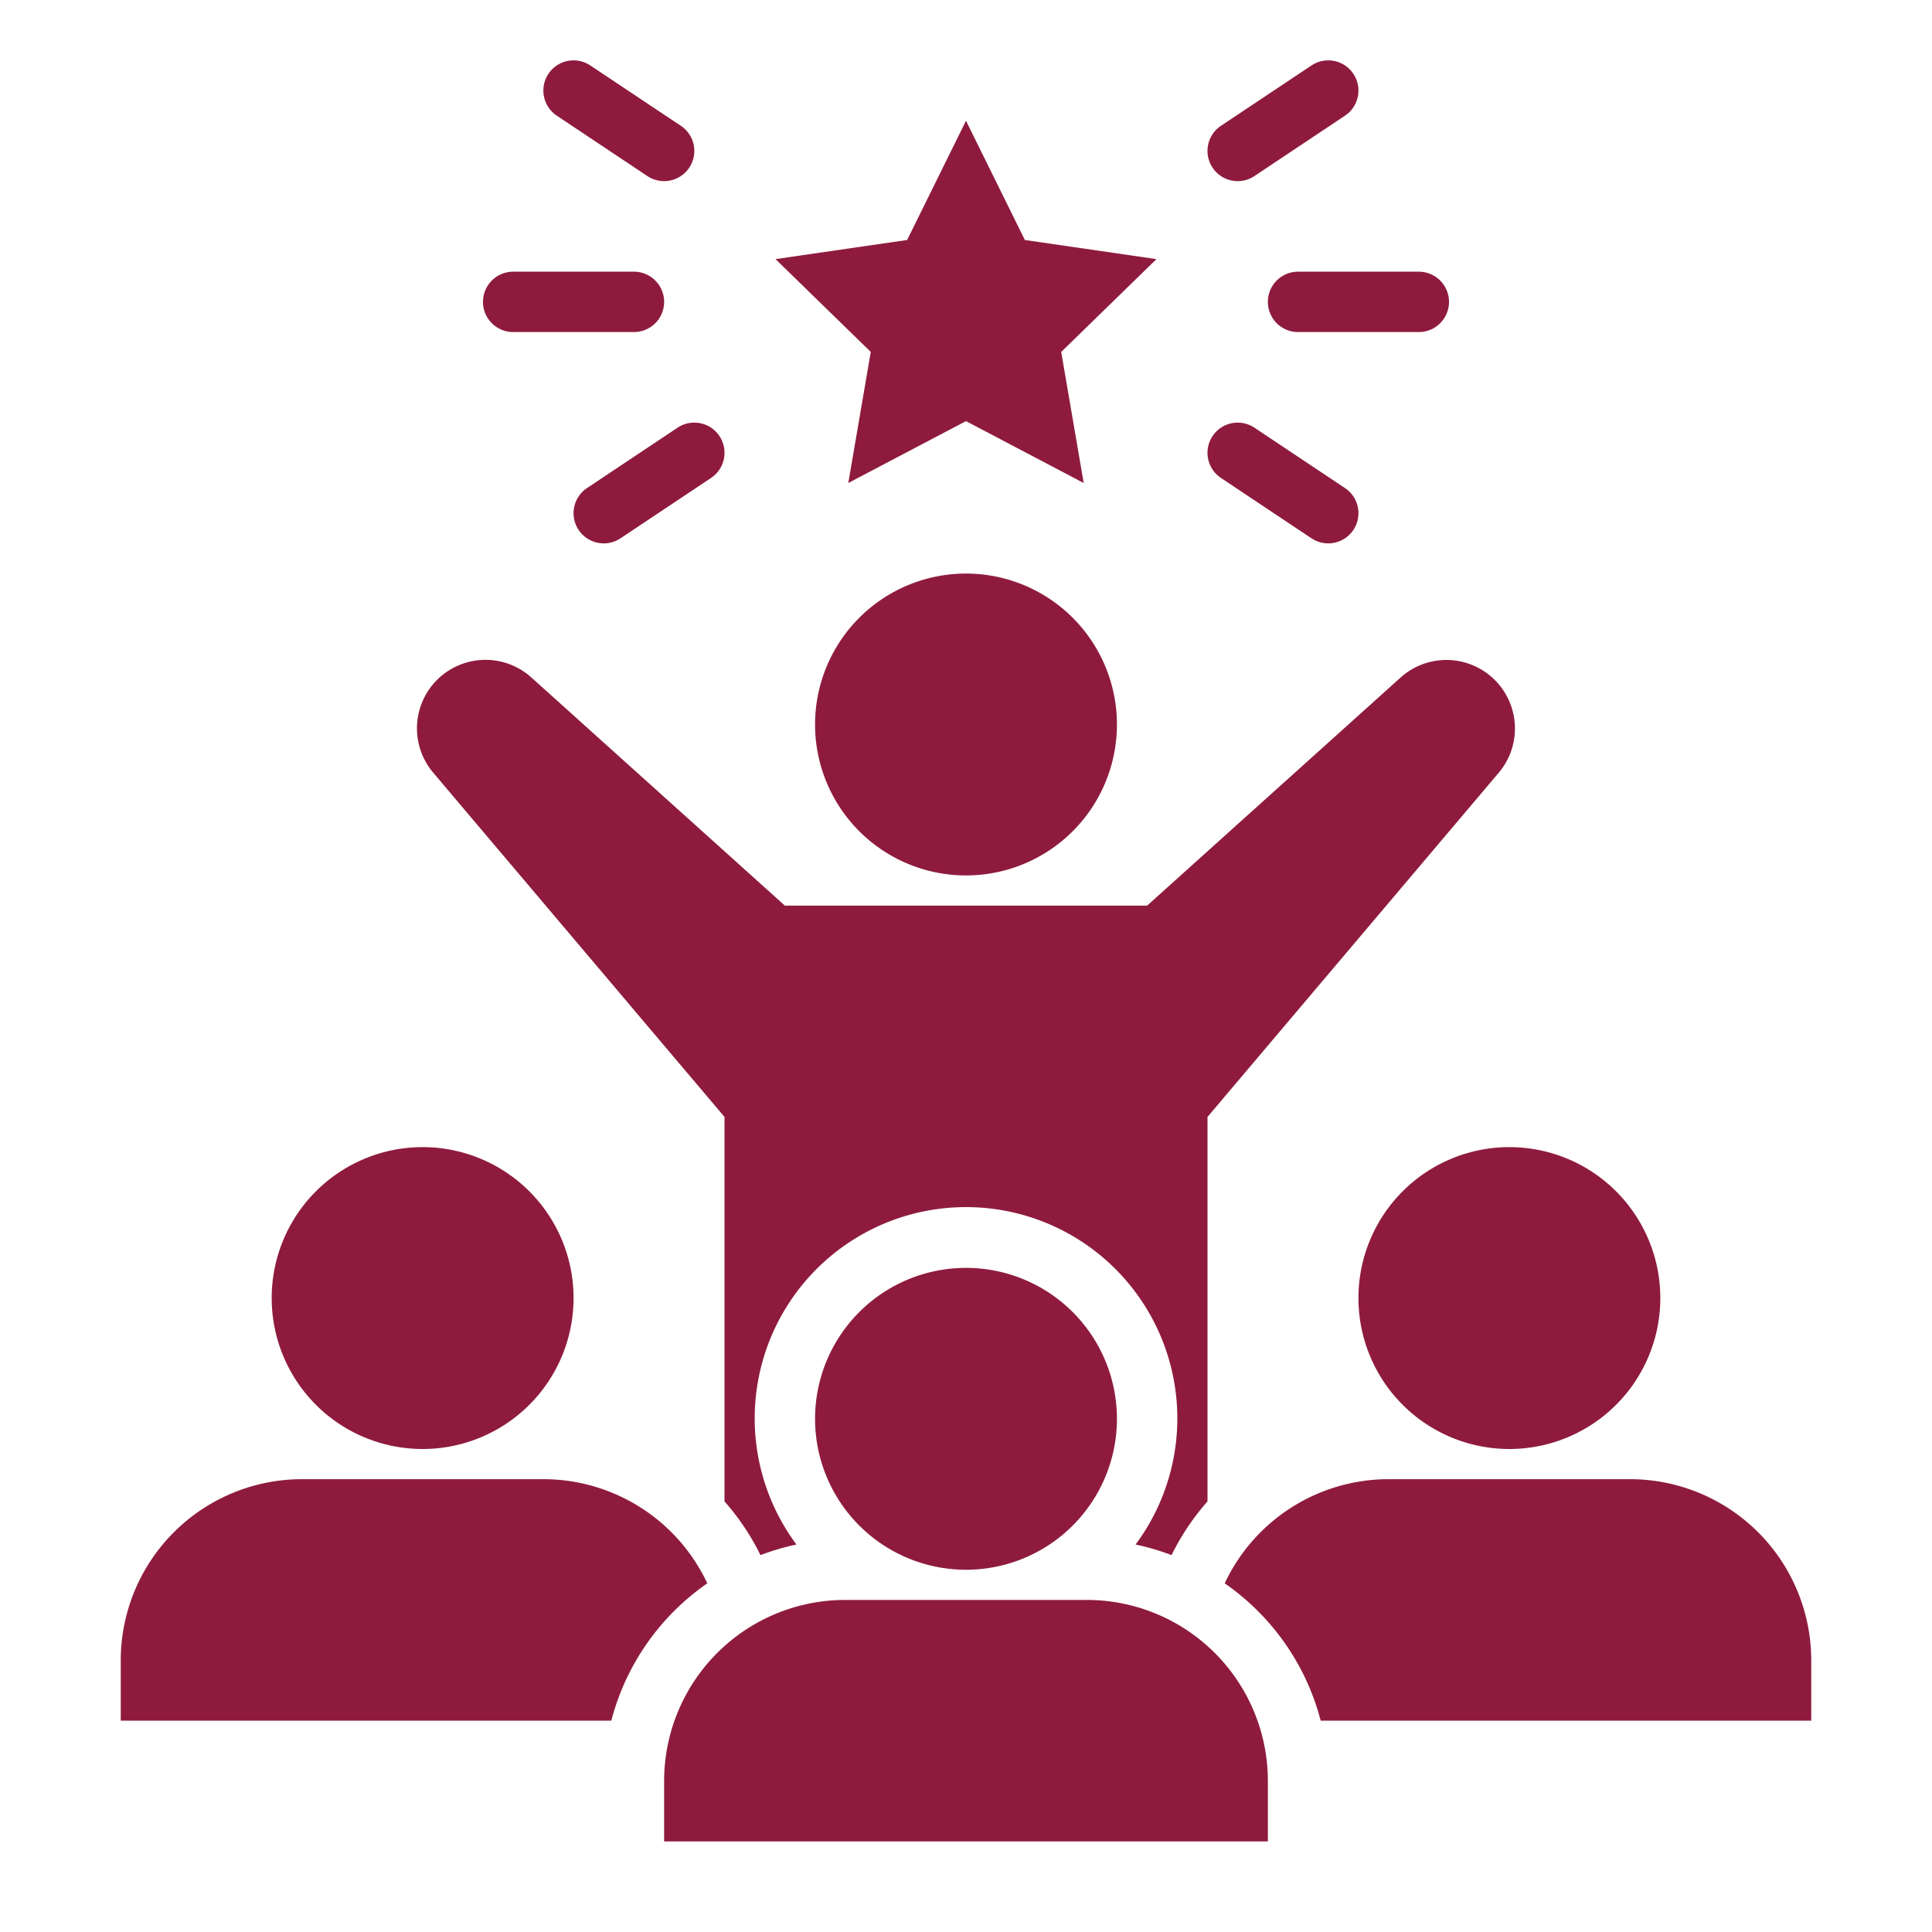 <svg xmlns="http://www.w3.org/2000/svg" version="1.1" xmlns:xlink="http://www.w3.org/1999/xlink" width="30" height="30" x="0" y="0" viewBox="0 0 64 64" style="enable-background:new 0 0 512 512" xml:space="preserve"><g><path d="M23.832 14.445a1 1 0 0 1-.277 1.387l-3 2a1 1 0 1 1-1.11-1.664l3-2a.999.999 0 0 1 1.387.277ZM17 11h4a1 1 0 0 0 0-2h-4a1 1 0 0 0 0 2Zm4.445-5.168a1 1 0 0 0 1.11-1.664l-3-2a1 1 0 0 0-1.11 1.664ZM28.101 16 32 13.95 35.899 16l-.745-4.342 3.155-3.074-4.359-.634L32 4l-1.95 3.95-4.36.633 3.155 3.075ZM42 10a1 1 0 0 0 1 1h4a1 1 0 0 0 0-2h-4a1 1 0 0 0-1 1Zm1.445 7.832a1 1 0 1 0 1.11-1.664l-3-2a1 1 0 0 0-1.11 1.664ZM41.001 6a.995.995 0 0 0 .554-.168l3-2a1 1 0 0 0-1.11-1.664l-3 2A1 1 0 0 0 41.001 6ZM54 49h-8a5.998 5.998 0 0 0-5.43 3.45A7.988 7.988 0 0 1 43.75 57H60v-2a6.005 6.005 0 0 0-6-6Zm-18 4h-8a6 6 0 0 0-6 6v2h20v-2a6 6 0 0 0-6-6Zm9-10a5 5 0 1 0 5-5 5 5 0 0 0-5 5Zm-13-1a5 5 0 1 0 5 5 5 5 0 0 0-5-5Zm0-23a5 5 0 1 0 5 5 5 5 0 0 0-5-5ZM14 48a5 5 0 1 0-5-5 5 5 0 0 0 5 5Zm9.43 4.45A5.998 5.998 0 0 0 18 49h-8a6.005 6.005 0 0 0-6 6v2h16.25a7.988 7.988 0 0 1 3.18-4.55ZM24 37v12.736a8.033 8.033 0 0 1 1.19 1.776l.018-.003a7.91 7.91 0 0 1 1.176-.344 7 7 0 1 1 11.233 0 7.908 7.908 0 0 1 1.173.343l.021.004A8.033 8.033 0 0 1 40 49.736V37l9.65-11.405a2.27 2.27 0 0 0-3.25-3.154L38 30H26l-8.4-7.56a2.27 2.27 0 0 0-3.25 3.155Z" data-name="11-Leadership" fill="#8e1b3e" opacity="1" data-original="#000000"></path></g></svg>